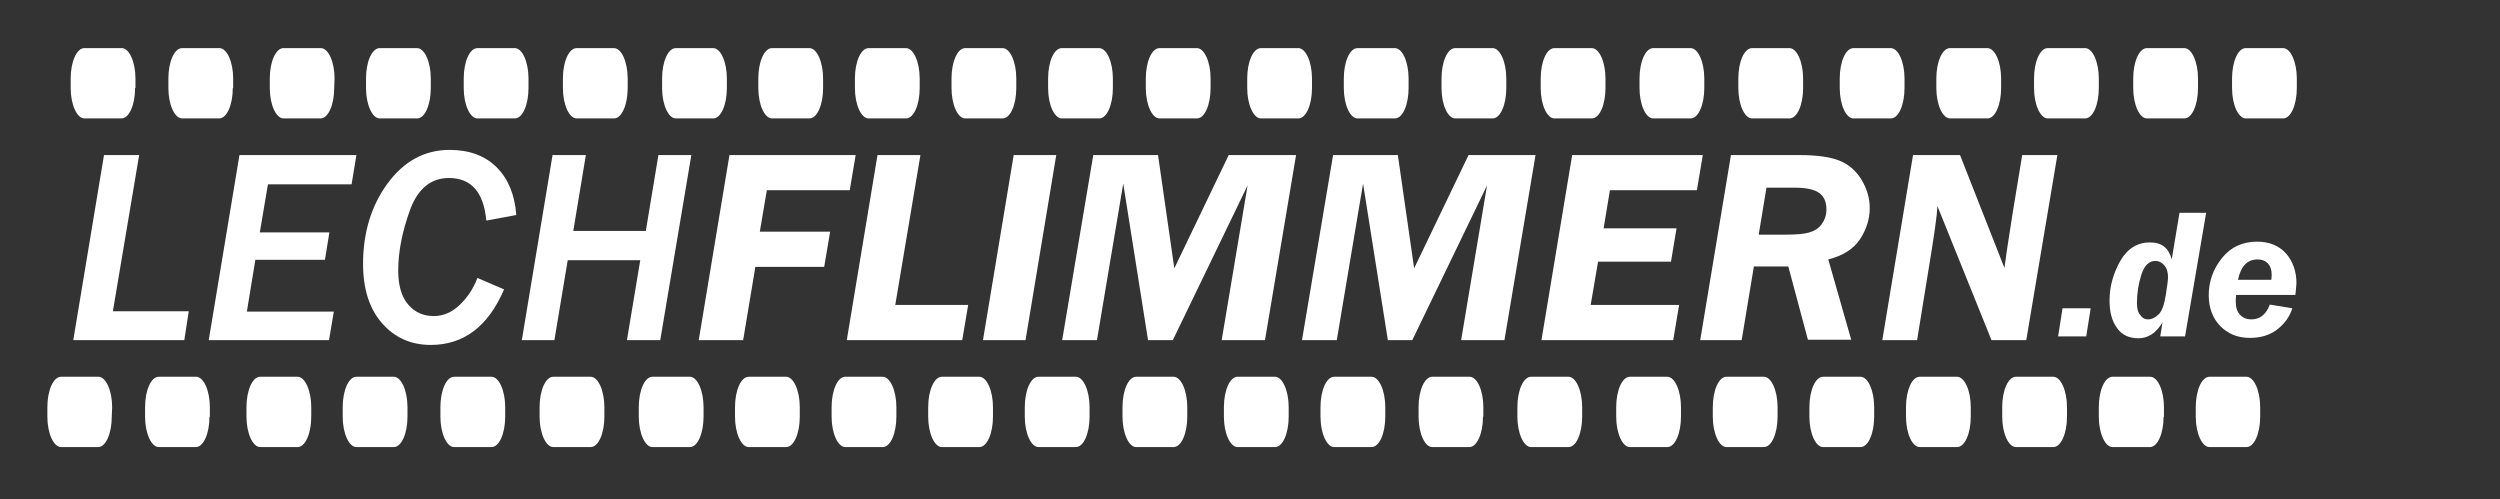 <?xml version="1.0" encoding="utf-8"?>
<!-- Generator: Adobe Illustrator 24.0.3, SVG Export Plug-In . SVG Version: 6.00 Build 0)  -->
<svg version="1.1" id="Ebene_1" xmlns="http://www.w3.org/2000/svg" xmlns:xlink="http://www.w3.org/1999/xlink" x="0px" y="0px"
	 viewBox="0 0 675.5 134.9" style="enable-background:new 0 0 675.5 134.9;" xml:space="preserve">
<rect x="0" y="0" width="675.5" height="134.9" fill="#333333" stroke="none"/>
<style type="text/css">
	.st0{enable-background:new    ;}
	.st1{fill:#FFFFFF;}
</style>
<g id="F">
</g>
<g id="intzernet">
</g>
<g class="st0">
	<path class="st1" d="M49.8,91.9h-30l8.3-50h9.5l-7.1,42.2h20.5L49.8,91.9z"/>
	<path class="st1" d="M88.9,91.9H56.4l8.3-50h31.6L95,49.8H72.4l-2.2,13H89l-1.2,7.4H69l-2.3,14h23.5L88.9,91.9z"/>
	<path class="st1" d="M136.2,78.2c-4.3,10-10.9,15-19.8,15c-5.4,0-9.8-2-13.2-5.9c-3.4-3.9-5.1-9.2-5.1-16c0-8.4,2.2-15.7,6.6-21.7
		c4.4-6,10-9.1,16.8-9.1c5.3,0,9.6,1.6,12.7,4.7c3.1,3.1,4.9,7.4,5.3,12.9l-8.1,1.5c-0.7-7.7-4.1-11.5-10.1-11.5
		c-4.9,0-8.4,2.9-10.5,8.6c-2.1,5.8-3.2,11.2-3.2,16.4c0,4.1,0.9,7.1,2.7,9.2c1.8,2.1,4.1,3.1,6.9,3.1c2.6,0,4.9-1,7-3
		c2.1-2,3.7-4.4,4.8-7.3L136.2,78.2z"/>
	<path class="st1" d="M178.4,91.9h-9l3.6-21.6h-19.6l-3.6,21.6H141l8.3-50h9l-3.4,20.5h19.6l3.4-20.5h8.9L178.4,91.9z"/>
</g>
<g class="st0">
	<path class="st1" d="M231.2,41.9l-1.6,9.5h-22.4l-1.9,11.2h19l-1.6,9.5h-18.6l-3.3,19.8h-12l8.3-50H231.2z"/>
	<path class="st1" d="M248.7,41.9l-6.8,40.5h19.7l-1.6,9.5h-31.2l8.3-50H248.7z"/>
	<path class="st1" d="M285.4,41.9l-8.3,50h-11.5l8.3-50H285.4z"/>
	<path class="st1" d="M350.2,41.9l-8.4,50h-11.7l7-41.8l-20.2,41.8h-6.7l-6.7-42.3l-7.1,42.3H287l8.4-50h17.5l4.4,30.6L332,41.9
		H350.2z"/>
	<path class="st1" d="M414.9,41.9l-8.4,50h-11.7l7-41.8l-20.2,41.8H375l-6.7-42.3l-7.1,42.3h-9.4l8.4-50h17.5l4.4,30.6l14.7-30.6
		H414.9z"/>
	<path class="st1" d="M460.1,41.9l-1.6,9.5H435l-1.7,10.3h19.7l-1.5,9h-19.7l-2,11.7h23.9l-1.6,9.5h-35.6l8.3-50H460.1z"/>
	<path class="st1" d="M473.9,72l-3.3,19.9h-11.2l8.3-50h18.5c4.7,0,8.3,0.5,10.8,1.5c2.5,1,4.5,2.7,6,5.2c1.5,2.5,2.2,5,2.2,7.7
		c0,2.9-0.9,5.7-2.6,8.3c-1.7,2.6-4.6,4.5-8.6,5.5l6.2,21.7h-11.7L483.2,72H473.9z M477.3,50.7l-2.1,12.7h7.4c2.9,0,5-0.2,6.3-0.6
		c1.4-0.4,2.5-1.1,3.3-2.2s1.3-2.4,1.3-4c0-2.1-0.7-3.6-2-4.5c-1.3-0.9-3.5-1.4-6.6-1.4H477.3z"/>
	<path class="st1" d="M555.9,41.9l-8.4,50h-9.4l-14.6-36.2c-0.1,2.4-0.9,8.1-2.4,17.1L518,91.9h-9.4l8.3-50h12.7l12,30.5
		c0.1-1,0.8-5.9,2.2-14.7l2.6-15.8H555.9z"/>
</g>
<g class="st0">
	<path class="st1" d="M563.7,90.9h-7.6l1.2-7.6h7.6L563.7,90.9z"/>
	<path class="st1" d="M590.4,90.9h-6.7l0.6-3.8c-1.7,2.9-3.9,4.3-6.5,4.3c-2.5,0-4.5-0.9-5.8-2.8c-1.4-1.9-2-4.4-2-7.4
		c0-3.8,1-7.3,2.9-10.7c1.9-3.3,4.6-5,8-5c3.2,0,5.1,1.5,5.9,4.6l2.1-12.6h7.2L590.4,90.9z M580.4,86.3c1,0,2-0.5,2.9-1.4
		c0.9-0.9,1.5-2.7,1.9-5.2c0.4-2.5,0.6-4.1,0.6-4.8c0-1.3-0.3-2.4-1-3.2c-0.7-0.8-1.5-1.2-2.4-1.2c-1.7,0-3,1.2-3.8,3.7
		c-0.8,2.5-1.2,5.1-1.2,7.7c0,1.5,0.3,2.6,0.9,3.2C578.9,86,579.6,86.3,580.4,86.3z"/>
	<path class="st1" d="M620.2,79.7h-16c-0.1,0.8-0.1,1.4-0.1,1.8c0,1.6,0.4,2.8,1.2,3.6c0.8,0.8,1.8,1.2,3,1.2c2.3,0,4-1.3,5-4l6.1,1
		c-0.8,2.4-2.2,4.3-4.2,5.8c-2,1.5-4.4,2.2-7.3,2.2c-3.3,0-5.9-1.1-8-3.2c-2-2.1-3.1-4.9-3.1-8.3c0-3.8,1.2-7.1,3.6-10.1
		c2.4-3,5.6-4.4,9.5-4.4c3.3,0,5.9,1.1,7.8,3.2c1.8,2.1,2.8,4.8,2.8,8C620.4,77.4,620.4,78.4,620.2,79.7z M604.7,75.6h9
		c0.1-0.6,0.1-1,0.1-1.5c0-1.3-0.4-2.3-1.1-3c-0.7-0.7-1.6-1-2.7-1C607.2,70.1,605.5,71.9,604.7,75.6z"/>
</g>
<path class="st1" d="M30.2,112.6c0,4.5-1.6,8.2-3.7,8.2h-10c-2,0-3.7-3.7-3.7-8.2V110c0-4.5,1.6-8.2,3.7-8.2h10.1
	c2,0,3.7,3.7,3.7,8.2L30.2,112.6L30.2,112.6z"/>
<path class="st1" d="M56.6,112.6c0,4.5-1.6,8.2-3.7,8.2h-10c-2,0-3.7-3.7-3.7-8.2V110c0-4.5,1.6-8.2,3.7-8.2H53c2,0,3.7,3.7,3.7,8.2
	v2.6H56.6z"/>
<path class="st1" d="M84.1,112.6c0,4.5-1.6,8.2-3.7,8.2H70.3c-2,0-3.7-3.7-3.7-8.2V110c0-4.5,1.6-8.2,3.7-8.2h10.1
	c2,0,3.7,3.7,3.7,8.2V112.6L84.1,112.6z"/>
<path class="st1" d="M110.1,112.6c0,4.5-1.6,8.2-3.7,8.2H96.3c-2,0-3.7-3.7-3.7-8.2V110c0-4.5,1.6-8.2,3.7-8.2h10.1
	c2,0,3.7,3.7,3.7,8.2V112.6L110.1,112.6z"/>
<path class="st1" d="M136.5,112.6c0,4.5-1.6,8.2-3.7,8.2h-10.1c-2,0-3.7-3.7-3.7-8.2V110c0-4.5,1.6-8.2,3.7-8.2h10.1
	c2,0,3.7,3.7,3.7,8.2V112.6L136.5,112.6z"/>
<path class="st1" d="M163.3,112.6c0,4.5-1.6,8.2-3.7,8.2h-10.1c-2,0-3.7-3.7-3.7-8.2V110c0-4.5,1.6-8.2,3.7-8.2h10.1
	c2,0,3.7,3.7,3.7,8.2V112.6L163.3,112.6z"/>
<path class="st1" d="M190.1,112.6c0,4.5-1.6,8.2-3.7,8.2h-10.1c-2,0-3.7-3.7-3.7-8.2V110c0-4.5,1.6-8.2,3.7-8.2h10.1
	c2,0,3.7,3.7,3.7,8.2V112.6L190.1,112.6z"/>
<path class="st1" d="M216.1,112.6c0,4.5-1.6,8.2-3.7,8.2h-10.1c-2,0-3.7-3.7-3.7-8.2V110c0-4.5,1.6-8.2,3.7-8.2h10.1
	c2,0,3.7,3.7,3.7,8.2V112.6L216.1,112.6z"/>
<path class="st1" d="M242.2,112.6c0,4.5-1.6,8.2-3.7,8.2h-10.1c-2,0-3.7-3.7-3.7-8.2V110c0-4.5,1.6-8.2,3.7-8.2h10.1
	c2,0,3.7,3.7,3.7,8.2V112.6L242.2,112.6z"/>
<path class="st1" d="M268.3,112.6c0,4.5-1.6,8.2-3.7,8.2h-10.1c-2,0-3.7-3.7-3.7-8.2V110c0-4.5,1.6-8.2,3.7-8.2h10.1
	c2,0,3.7,3.7,3.7,8.2V112.6L268.3,112.6z"/>
<path class="st1" d="M294.4,112.6c0,4.5-1.6,8.2-3.7,8.2h-10.1c-2,0-3.7-3.7-3.7-8.2V110c0-4.5,1.6-8.2,3.7-8.2h10.1
	c2,0,3.7,3.7,3.7,8.2V112.6L294.4,112.6z"/>
<path class="st1" d="M320.8,112.6c0,4.5-1.6,8.2-3.7,8.2H307c-2,0-3.7-3.7-3.7-8.2V110c0-4.5,1.6-8.2,3.7-8.2h10.1
	c2,0,3.7,3.7,3.7,8.2L320.8,112.6L320.8,112.6z"/>
<path class="st1" d="M348.2,112.6c0,4.5-1.6,8.2-3.7,8.2h-10.1c-2,0-3.7-3.7-3.7-8.2V110c0-4.5,1.6-8.2,3.7-8.2h10.1
	c2,0,3.7,3.7,3.7,8.2V112.6L348.2,112.6z"/>
<path class="st1" d="M374.3,112.6c0,4.5-1.6,8.2-3.7,8.2h-10.1c-2,0-3.7-3.7-3.7-8.2V110c0-4.5,1.6-8.2,3.7-8.2h10.1
	c2,0,3.7,3.7,3.7,8.2V112.6L374.3,112.6z"/>
<path class="st1" d="M400.7,112.6c0,4.5-1.6,8.2-3.7,8.2h-10c-2,0-3.7-3.7-3.7-8.2V110c0-4.5,1.6-8.2,3.7-8.2h10.1
	c2,0,3.7,3.7,3.7,8.2v2.6H400.7z"/>
<path class="st1" d="M427.5,112.6c0,4.5-1.6,8.2-3.7,8.2h-10.1c-2,0-3.7-3.7-3.7-8.2V110c0-4.5,1.6-8.2,3.7-8.2h10.1
	c2,0,3.7,3.7,3.7,8.2V112.6L427.5,112.6z"/>
<path class="st1" d="M454.2,112.6c0,4.5-1.6,8.2-3.7,8.2h-10.1c-2,0-3.7-3.7-3.7-8.2V110c0-4.5,1.6-8.2,3.7-8.2h10.1
	c2,0,3.7,3.7,3.7,8.2V112.6L454.2,112.6z"/>
<path class="st1" d="M480.3,112.6c0,4.5-1.6,8.2-3.7,8.2h-10.1c-2,0-3.7-3.7-3.7-8.2V110c0-4.5,1.6-8.2,3.7-8.2h10.1
	c2,0,3.7,3.7,3.7,8.2V112.6L480.3,112.6z"/>
<path class="st1" d="M506.4,112.6c0,4.5-1.6,8.2-3.7,8.2h-10.1c-2,0-3.7-3.7-3.7-8.2V110c0-4.5,1.6-8.2,3.7-8.2h10.1
	c2,0,3.7,3.7,3.7,8.2V112.6L506.4,112.6z"/>
<path class="st1" d="M532.5,112.6c0,4.5-1.6,8.2-3.7,8.2h-10.1c-2,0-3.7-3.7-3.7-8.2V110c0-4.5,1.6-8.2,3.7-8.2h10.1
	c2,0,3.7,3.7,3.7,8.2V112.6L532.5,112.6z"/>
<path class="st1" d="M558.5,112.6c0,4.5-1.6,8.2-3.7,8.2h-10.1c-2,0-3.7-3.7-3.7-8.2V110c0-4.5,1.6-8.2,3.7-8.2h10.1
	c2,0,3.7,3.7,3.7,8.2V112.6L558.5,112.6z"/>
<path class="st1" d="M584.6,112.6c0,4.5-1.6,8.2-3.7,8.2h-10.1c-2,0-3.7-3.7-3.7-8.2V110c0-4.5,1.6-8.2,3.7-8.2H581
	c2,0,3.7,3.7,3.7,8.2v2.6H584.6z"/>
<path class="st1" d="M610.7,112.6c0,4.5-1.6,8.2-3.7,8.2h-10c-2,0-3.7-3.7-3.7-8.2V110c0-4.5,1.6-8.2,3.7-8.2h10
	c2,0,3.7,3.7,3.7,8.2V112.6L610.7,112.6z"/>
<path class="st1" d="M36.5,23.8c0,4.5-1.6,8.2-3.7,8.2h-10c-2,0-3.7-3.7-3.7-8.2v-2.6c0-4.5,1.6-8.2,3.7-8.2h10.1
	c2,0,3.7,3.7,3.7,8.2v2.6H36.5z"/>
<path class="st1" d="M62.9,23.8c0,4.5-1.6,8.2-3.7,8.2h-10c-2,0-3.7-3.7-3.7-8.2v-2.6c0-4.5,1.6-8.2,3.7-8.2h10.1
	c2,0,3.7,3.7,3.7,8.2v2.6H62.9z"/>
<path class="st1" d="M90.3,23.8c0,4.5-1.6,8.2-3.7,8.2h-10c-2,0-3.7-3.7-3.7-8.2v-2.6c0-4.5,1.6-8.2,3.7-8.2h10.1
	c2,0,3.7,3.7,3.7,8.2L90.3,23.8L90.3,23.8z"/>
<path class="st1" d="M116.4,23.8c0,4.5-1.6,8.2-3.7,8.2h-10.1c-2,0-3.7-3.7-3.7-8.2v-2.6c0-4.5,1.6-8.2,3.7-8.2h10.1
	c2,0,3.7,3.7,3.7,8.2V23.8L116.4,23.8z"/>
<path class="st1" d="M142.8,23.8c0,4.5-1.6,8.2-3.7,8.2H129c-2,0-3.7-3.7-3.7-8.2v-2.6c0-4.5,1.6-8.2,3.7-8.2h10.1
	c2,0,3.7,3.7,3.7,8.2V23.8L142.8,23.8z"/>
<path class="st1" d="M169.6,23.8c0,4.5-1.6,8.2-3.7,8.2h-10.1c-2,0-3.7-3.7-3.7-8.2v-2.6c0-4.5,1.6-8.2,3.7-8.2h10.1
	c2,0,3.7,3.7,3.7,8.2V23.8L169.6,23.8z"/>
<path class="st1" d="M196.4,23.8c0,4.5-1.6,8.2-3.7,8.2h-10.1c-2,0-3.7-3.7-3.7-8.2v-2.6c0-4.5,1.6-8.2,3.7-8.2h10.1
	c2,0,3.7,3.7,3.7,8.2V23.8L196.4,23.8z"/>
<path class="st1" d="M222.4,23.8c0,4.5-1.6,8.2-3.7,8.2h-10.1c-2,0-3.7-3.7-3.7-8.2v-2.6c0-4.5,1.6-8.2,3.7-8.2h10.1
	c2,0,3.7,3.7,3.7,8.2V23.8L222.4,23.8z"/>
<path class="st1" d="M248.5,23.8c0,4.5-1.6,8.2-3.7,8.2h-10.1c-2,0-3.7-3.7-3.7-8.2v-2.6c0-4.5,1.6-8.2,3.7-8.2h10.1
	c2,0,3.7,3.7,3.7,8.2V23.8L248.5,23.8z"/>
<path class="st1" d="M274.6,23.8c0,4.5-1.6,8.2-3.7,8.2h-10.1c-2,0-3.7-3.7-3.7-8.2v-2.6c0-4.5,1.6-8.2,3.7-8.2h10.1
	c2,0,3.7,3.7,3.7,8.2V23.8L274.6,23.8z"/>
<path class="st1" d="M300.7,23.8c0,4.5-1.6,8.2-3.7,8.2h-10.1c-2,0-3.7-3.7-3.7-8.2v-2.6c0-4.5,1.6-8.2,3.7-8.2H297
	c2,0,3.7,3.7,3.7,8.2V23.8L300.7,23.8z"/>
<path class="st1" d="M327.1,23.8c0,4.5-1.6,8.2-3.7,8.2h-10.1c-2,0-3.7-3.7-3.7-8.2v-2.6c0-4.5,1.6-8.2,3.7-8.2h10.1
	c2,0,3.7,3.7,3.7,8.2V23.8L327.1,23.8z"/>
<path class="st1" d="M354.5,23.8c0,4.5-1.6,8.2-3.7,8.2h-10.1c-2,0-3.7-3.7-3.7-8.2v-2.6c0-4.5,1.6-8.2,3.7-8.2h10.1
	c2,0,3.7,3.7,3.7,8.2V23.8L354.5,23.8z"/>
<path class="st1" d="M380.6,23.8c0,4.5-1.6,8.2-3.7,8.2h-10.1c-2,0-3.7-3.7-3.7-8.2v-2.6c0-4.5,1.6-8.2,3.7-8.2h10.1
	c2,0,3.7,3.7,3.7,8.2V23.8L380.6,23.8z"/>
<path class="st1" d="M407,23.8c0,4.5-1.6,8.2-3.7,8.2h-10.1c-2,0-3.7-3.7-3.7-8.2v-2.6c0-4.5,1.6-8.2,3.7-8.2h10.1
	c2,0,3.7,3.7,3.7,8.2V23.8L407,23.8z"/>
<path class="st1" d="M433.8,23.8c0,4.5-1.6,8.2-3.7,8.2H420c-2,0-3.7-3.7-3.7-8.2v-2.6c0-4.5,1.6-8.2,3.7-8.2h10.1
	c2,0,3.7,3.7,3.7,8.2L433.8,23.8L433.8,23.8z"/>
<path class="st1" d="M460.5,23.8c0,4.5-1.6,8.2-3.7,8.2h-10.1c-2,0-3.7-3.7-3.7-8.2v-2.6c0-4.5,1.6-8.2,3.7-8.2h10.1
	c2,0,3.7,3.7,3.7,8.2V23.8L460.5,23.8z"/>
<path class="st1" d="M487.2,23.8c0,4.5-1.6,8.2-3.7,8.2h-10.1c-2,0-3.7-3.7-3.7-8.2v-2.6c0-4.5,1.6-8.2,3.7-8.2h10.1
	c2,0,3.7,3.7,3.7,8.2V23.8L487.2,23.8z"/>
<path class="st1" d="M514.6,23.8c0,4.5-1.6,8.2-3.7,8.2h-10.1c-2,0-3.7-3.7-3.7-8.2v-2.6c0-4.5,1.6-8.2,3.7-8.2h10.1
	c2,0,3.7,3.7,3.7,8.2V23.8L514.6,23.8z"/>
<path class="st1" d="M540.7,23.8c0,4.5-1.6,8.2-3.7,8.2h-10.1c-2,0-3.7-3.7-3.7-8.2v-2.6c0-4.5,1.6-8.2,3.7-8.2H537
	c2,0,3.7,3.7,3.7,8.2V23.8L540.7,23.8z"/>
<path class="st1" d="M567.1,23.8c0,4.5-1.6,8.2-3.7,8.2h-10.1c-2,0-3.7-3.7-3.7-8.2v-2.6c0-4.5,1.6-8.2,3.7-8.2h10.1
	c2,0,3.7,3.7,3.7,8.2V23.8L567.1,23.8z"/>
<path class="st1" d="M593.9,23.8c0,4.5-1.6,8.2-3.7,8.2h-10.1c-2,0-3.7-3.7-3.7-8.2v-2.6c0-4.5,1.6-8.2,3.7-8.2h10.1
	c2,0,3.7,3.7,3.7,8.2V23.8L593.9,23.8z"/>
<path class="st1" d="M620.6,23.8c0,4.5-1.6,8.2-3.7,8.2h-10.1c-2,0-3.7-3.7-3.7-8.2v-2.6c0-4.5,1.6-8.2,3.7-8.2h10.1
	c2,0,3.7,3.7,3.7,8.2V23.8L620.6,23.8z"/>
</svg>
